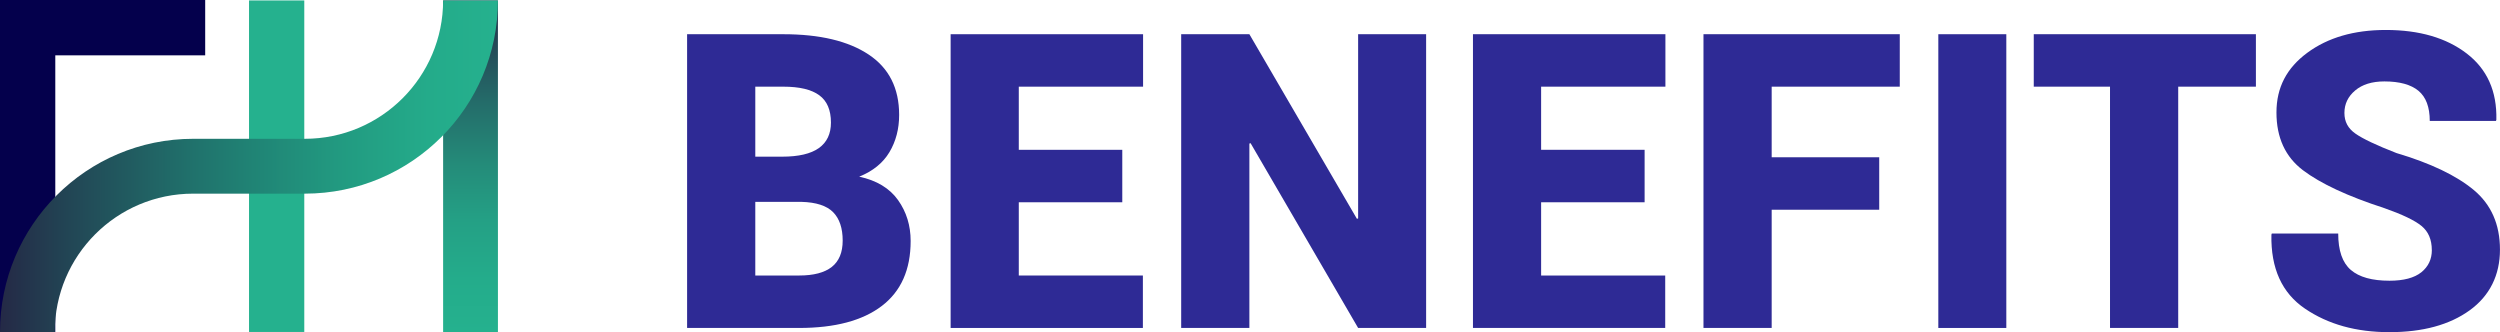 <?xml version="1.0" encoding="UTF-8"?>
<svg id="b" data-name="圖層 2" xmlns="http://www.w3.org/2000/svg" width="623.93" height="82.91" xmlns:xlink="http://www.w3.org/1999/xlink" viewBox="0 0 623.93 82.91">
  <defs>
    <clipPath id="d">
      <rect x="110.59" y=".11" width="13.68" height="82.74" style="fill: none;"/>
    </clipPath>
    <linearGradient id="e" x1="117.86" y1="-1926.68" x2="122.96" y2="-1926.68" gradientTransform="translate(-31132.24 1994.51) rotate(-90) scale(16.22 -16.22)" gradientUnits="userSpaceOnUse">
      <stop offset="0" stop-color="#25b18e"/>
      <stop offset=".16" stop-color="#24ac8b"/>
      <stop offset=".34" stop-color="#24a085"/>
      <stop offset=".51" stop-color="#248b79"/>
      <stop offset=".69" stop-color="#246d6a"/>
      <stop offset=".87" stop-color="#244856"/>
      <stop offset="1" stop-color="#242946"/>
    </linearGradient>
    <clipPath id="f">
      <path d="M76.08,34.64h-27.88c-26.62,.01-48.2,21.59-48.2,48.21H13.67c0-19.07,15.45-34.52,34.53-34.52h27.88c26.61-.01,48.19-21.59,48.19-48.21h-13.68c0,19.06-15.46,34.52-34.52,34.52" style="fill: none;"/>
    </clipPath>
    <linearGradient id="g" x1="302.23" y1="-1880.08" x2="307.33" y2="-1880.08" gradientTransform="translate(7486.67 45841.35) rotate(-180) scale(24.36 -24.36)" gradientUnits="userSpaceOnUse">
      <stop offset="0" stop-color="#25b18e"/>
      <stop offset=".14" stop-color="#24ab8a"/>
      <stop offset=".31" stop-color="#229b81"/>
      <stop offset=".49" stop-color="#208475"/>
      <stop offset=".61" stop-color="#20726c"/>
      <stop offset=".86" stop-color="#224655"/>
      <stop offset="1" stop-color="#242946"/>
    </linearGradient>
  </defs>
  <g id="c" data-name="說明">
    <g>
      <g>
        <path d="M171.48,81.85V8.54h24.02c9.1,0,16.19,1.69,21.27,5.06,5.09,3.37,7.63,8.4,7.63,15.08,0,3.49-.81,6.59-2.42,9.29-1.61,2.7-4.13,4.74-7.55,6.12,4.36,.94,7.59,2.89,9.69,5.84,2.1,2.95,3.15,6.36,3.15,10.22,0,7.15-2.4,12.55-7.2,16.21-4.8,3.66-11.68,5.49-20.64,5.49h-27.94Zm17.02-42.75h6.7c4.09,0,7.15-.71,9.16-2.14,2.01-1.43,3.02-3.55,3.02-6.37,0-3.12-.97-5.4-2.92-6.82-1.95-1.43-4.93-2.14-8.96-2.14h-7v17.47Zm0,11.28v18.38h10.93c3.62,0,6.34-.71,8.16-2.14,1.81-1.43,2.72-3.62,2.72-6.57,0-3.12-.8-5.49-2.39-7.1-1.59-1.61-4.22-2.47-7.88-2.57h-11.53Z" style="fill: #2e2a95;"/>
        <path d="M280.09,50.48h-25.83v18.28h30.97v13.09h-47.98V8.54h48.03v13.09h-31.02v15.76h25.83v13.09Z" style="fill: #2e2a95;"/>
        <path d="M355.92,81.85h-16.97l-26.84-46.12-.3,.1v46.02h-17.02V8.54h17.02l26.84,46.07,.3-.1V8.54h16.97V81.85Z" style="fill: #2e2a95;"/>
        <path d="M410.45,50.48h-25.83v18.28h30.97v13.09h-47.98V8.54h48.03v13.09h-31.02v15.76h25.83v13.09Z" style="fill: #2e2a95;"/>
        <path d="M469,52.34h-26.84v29.51h-17.02V8.54h48.99v13.09h-31.97v17.62h26.84v13.09Z" style="fill: #2e2a95;"/>
        <path d="M500.72,81.85h-16.97V8.54h16.97V81.85Z" style="fill: #2e2a95;"/>
        <path d="M563.01,21.63h-19.39v60.22h-17.02V21.63h-19.03V8.54h55.44v13.09Z" style="fill: #2e2a95;"/>
        <path d="M606.91,62.41c0-2.62-.86-4.62-2.57-6.02s-4.82-2.88-9.31-4.46c-9.1-2.95-15.85-6.1-20.27-9.44-4.41-3.34-6.62-8.15-6.62-14.42s2.57-11.11,7.7-14.9c5.14-3.79,11.66-5.69,19.59-5.69,8.36,0,15.09,1.96,20.19,5.87,5.1,3.91,7.57,9.42,7.4,16.54l-.1,.3h-16.52c0-3.46-.94-5.97-2.82-7.53-1.88-1.56-4.72-2.34-8.51-2.34-3.09,0-5.52,.76-7.3,2.27-1.78,1.51-2.67,3.37-2.67,5.59s.91,3.87,2.74,5.16,5.24,2.91,10.25,4.86c8.49,2.52,14.92,5.59,19.28,9.21,4.36,3.63,6.55,8.59,6.55,14.9s-2.52,11.49-7.55,15.13-11.72,5.46-20.04,5.46-15.32-1.96-21.07-5.87c-5.76-3.91-8.55-10.06-8.38-18.45l.1-.3h16.57c0,4.26,1.05,7.29,3.15,9.09,2.1,1.8,5.31,2.69,9.64,2.69,3.56,0,6.21-.71,7.96-2.11,1.74-1.41,2.62-3.26,2.62-5.54Z" style="fill: #2e2a95;"/>
      </g>
      <g>
        <rect width="51.21" height="13.81" style="fill: #04004c;"/>
        <rect width="13.8" height="82.85" style="fill: #04004c;"/>
        <rect x="62.15" y=".11" width="13.79" height="82.74" style="fill: #25b18e;"/>
        <g style="clip-path: url(#d);">
          <rect x="110.59" y=".11" width="13.68" height="82.74" style="fill: url(#e);"/>
        </g>
        <g style="clip-path: url(#f);">
          <rect y=".11" width="124.27" height="82.74" style="fill: url(#g);"/>
        </g>
      </g>
    </g>
  </g>
</svg>